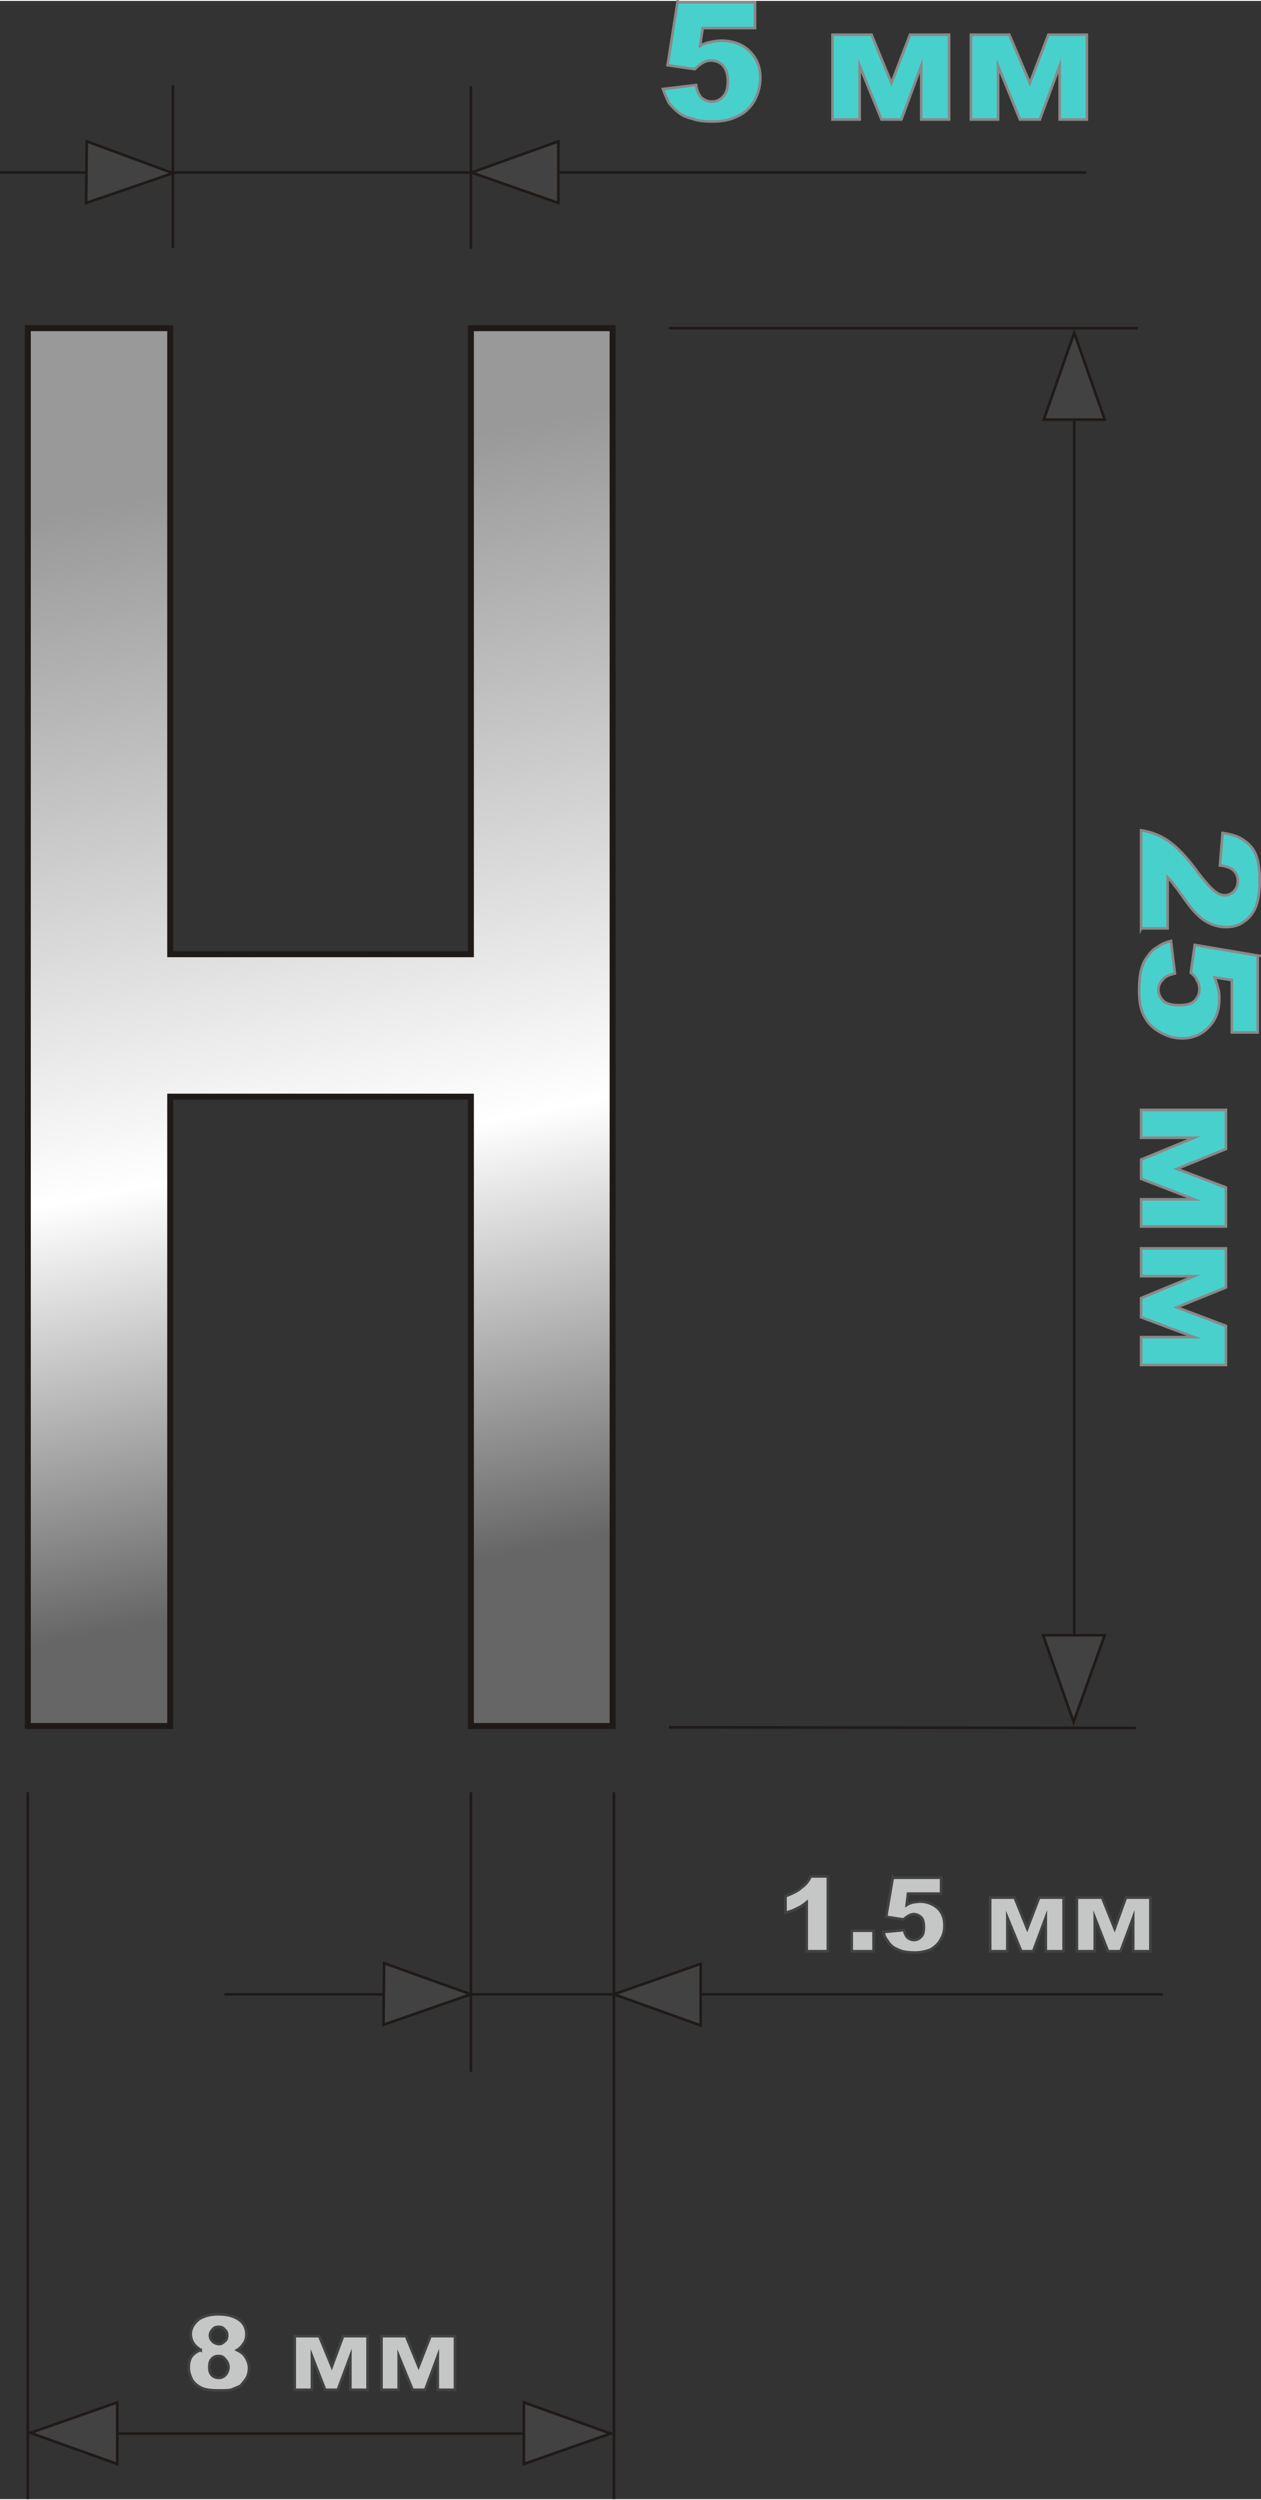<?xml version="1.0" encoding="UTF-8"?>
<!DOCTYPE svg PUBLIC "-//W3C//DTD SVG 1.1//EN" "http://www.w3.org/Graphics/SVG/1.1/DTD/svg11.dtd">
<!-- Creator: CorelDRAW 2020 (64-Bit) -->
<svg xmlns="http://www.w3.org/2000/svg" xml:space="preserve" width="167px" height="331px" version="1.1" style="shape-rendering:geometricPrecision; text-rendering:geometricPrecision; image-rendering:optimizeQuality; fill-rule:evenodd; clip-rule:evenodd"
viewBox="0 0 19.04 37.71"
 xmlns:xlink="http://www.w3.org/1999/xlink"
 xmlns:xodm="http://www.corel.com/coreldraw/odm/2003">
 <rect x="0" y="0" width="19.04" height="37.71" fill="#333333" stroke="none"/>
 <defs>
  <style type="text/css">
   <![CDATA[
    .str1 {stroke:#1F1A17;stroke-width:0.04;stroke-miterlimit:22.926}
    .str2 {stroke:#1F1A17;stroke-width:0.09;stroke-miterlimit:22.926}
    .str4 {stroke:#898989;stroke-width:0.04;stroke-miterlimit:22.926}
    .str3 {stroke:#434242;stroke-width:0.04;stroke-miterlimit:22.926}
    .str0 {stroke:#1F1A17;stroke-width:0.04;stroke-miterlimit:22.926}
    .fil3 {fill:none}
    .fil0 {fill:none;fill-rule:nonzero}
    .fil1 {fill:#434242}
    .fil4 {fill:#C5C6C6;fill-rule:nonzero}
    .fil5 {fill:mediumturquoise;fill-rule:nonzero}
    .fil2 {fill:url(#id0)}
   ]]>
  </style>
  <linearGradient id="id0" gradientUnits="userSpaceOnUse" x1="3.26" y1="7.27" x2="6.41" y2="23.7">
   <stop offset="0" style="stop-opacity:1; stop-color:#999999"/>
   <stop offset="0.612" style="stop-opacity:1; stop-color:white"/>
   <stop offset="1" style="stop-opacity:1; stop-color:#666666"/>
  </linearGradient>
 </defs>
 <g id="Слой_x0020_1">
  <line class="fil0 str0" x1="1.77" y1="36.72" x2="7.96" y2= "36.72" />
  <polygon class="fil1 str1" points="1.77,37.18 0.46,36.71 1.77,36.25 "/>
  <polygon class="fil1 str1" points="7.91,36.25 9.22,36.72 7.91,37.18 "/>
  <polygon class="fil2 str2" points="0.42,4.94 0.42,26.04 2.57,26.04 2.57,16.54 7.11,16.54 7.11,26.04 9.25,26.04 9.25,4.94 7.11,4.94 7.11,14.39 2.57,14.39 2.57,4.94 "/>
  <line class="fil3 str0" x1="3.39" y1="30.09" x2="17.56" y2= "30.09" />
  <polygon class="fil1 str1" points="10.58,30.56 9.27,30.09 10.58,29.63 "/>
  <polygon class="fil1 str1" points="5.8,29.62 7.11,30.09 5.79,30.55 "/>
  <path class="fil4" d="M12.5 28.31l0 1.13 -0.32 0 0 -0.74c-0.05,0.04 -0.09,0.07 -0.14,0.09 -0.05,0.03 -0.11,0.05 -0.18,0.07l0 -0.25c0.1,-0.04 0.19,-0.08 0.24,-0.13 0.06,-0.04 0.11,-0.1 0.14,-0.17l0.26 0z"/>
  <polygon id="1" class="fil4" points="12.86,29.13 13.19,29.13 13.19,29.44 12.86,29.44 "/>
  <path id="2" class="fil4" d="M13.48 28.33l0.73 0 0 0.24 -0.5 0 -0.02 0.17c0.03,-0.02 0.07,-0.03 0.1,-0.04 0.03,0 0.07,-0.01 0.1,-0.01 0.11,0 0.2,0.04 0.27,0.1 0.07,0.07 0.1,0.15 0.1,0.26 0,0.07 -0.01,0.14 -0.05,0.2 -0.03,0.07 -0.09,0.12 -0.15,0.16 -0.07,0.03 -0.15,0.05 -0.25,0.05 -0.08,0 -0.14,-0.01 -0.19,-0.02 -0.05,-0.02 -0.1,-0.04 -0.13,-0.06 -0.04,-0.03 -0.07,-0.06 -0.09,-0.1 -0.03,-0.03 -0.05,-0.08 -0.06,-0.13l0.31 -0.03c0.01,0.05 0.03,0.09 0.05,0.11 0.03,0.03 0.07,0.04 0.1,0.04 0.05,0 0.08,-0.02 0.11,-0.05 0.03,-0.03 0.04,-0.08 0.04,-0.14 0,-0.07 -0.01,-0.12 -0.04,-0.15 -0.03,-0.03 -0.07,-0.05 -0.11,-0.05 -0.03,0 -0.06,0.01 -0.09,0.03 -0.02,0.01 -0.04,0.03 -0.07,0.05l-0.26 -0.04 0.1 -0.59z"/>
  <polygon id="3" class="fil4" points="16.06,29.44 15.79,29.44 15.79,28.93 15.6,29.44 15.42,29.44 15.21,28.93 15.21,29.44 14.95,29.44 14.95,28.63 15.32,28.63 15.51,29.1 15.69,28.63 16.06,28.63 "/>
  <polygon id="4" class="fil4" points="17.37,29.44 17.11,29.44 17.11,28.93 16.92,29.44 16.73,29.44 16.53,28.93 16.53,29.44 16.26,29.44 16.26,28.63 16.64,28.63 16.83,29.1 17,28.63 17.37,28.63 "/>
  <path id="5" class="fil0 str3" d="M12.5 28.31l0 1.13 -0.32 0 0 -0.74c-0.05,0.04 -0.09,0.07 -0.14,0.09 -0.05,0.03 -0.11,0.05 -0.18,0.07l0 -0.25c0.1,-0.04 0.19,-0.08 0.24,-0.13 0.06,-0.04 0.11,-0.1 0.14,-0.17l0.26 0z"/>
  <polygon id="6" class="fil0 str3" points="12.86,29.13 13.19,29.13 13.19,29.44 12.86,29.44 "/>
  <path id="7" class="fil0 str3" d="M13.48 28.33l0.73 0 0 0.24 -0.5 0 -0.02 0.17c0.03,-0.02 0.07,-0.03 0.1,-0.04 0.03,0 0.07,-0.01 0.1,-0.01 0.11,0 0.2,0.04 0.27,0.1 0.07,0.07 0.1,0.15 0.1,0.26 0,0.07 -0.01,0.14 -0.05,0.2 -0.03,0.07 -0.09,0.12 -0.15,0.16 -0.07,0.03 -0.15,0.05 -0.25,0.05 -0.08,0 -0.14,-0.01 -0.19,-0.02 -0.05,-0.02 -0.1,-0.04 -0.13,-0.06 -0.04,-0.03 -0.07,-0.06 -0.09,-0.1 -0.03,-0.03 -0.05,-0.08 -0.06,-0.13l0.31 -0.03c0.01,0.05 0.03,0.09 0.05,0.11 0.03,0.03 0.07,0.04 0.1,0.04 0.05,0 0.08,-0.02 0.11,-0.05 0.03,-0.03 0.04,-0.08 0.04,-0.14 0,-0.07 -0.01,-0.12 -0.04,-0.15 -0.03,-0.03 -0.07,-0.05 -0.11,-0.05 -0.03,0 -0.06,0.01 -0.09,0.03 -0.02,0.01 -0.04,0.03 -0.07,0.05l-0.26 -0.04 0.1 -0.59z"/>
  <polygon id="8" class="fil0 str3" points="16.06,29.44 15.79,29.44 15.79,28.93 15.6,29.44 15.42,29.44 15.21,28.93 15.21,29.44 14.95,29.44 14.95,28.63 15.32,28.63 15.51,29.1 15.69,28.63 16.06,28.63 "/>
  <polygon id="9" class="fil0 str3" points="17.37,29.44 17.11,29.44 17.11,28.93 16.92,29.44 16.73,29.44 16.53,28.93 16.53,29.44 16.26,29.44 16.26,28.63 16.64,28.63 16.83,29.1 17,28.63 17.37,28.63 "/>
  <line class="fil3 str0" x1="16.22" y1="24.72" x2="16.22" y2= "6.27" />
  <polygon class="fil1 str1" points="16.68,24.67 16.21,25.98 15.75,24.67 "/>
  <polygon class="fil1 str1" points="15.76,6.32 16.22,5.01 16.68,6.32 "/>
  <line class="fil0 str1" x1="17.18" y1="4.94" x2="10.1" y2= "4.94" />
  <line class="fil0 str1" x1="17.15" y1="26.07" x2="10.1" y2= "26.06" />
  <path class="fil5" d="M17.23 14l0 -1.48c0.14,0.02 0.28,0.07 0.41,0.16 0.12,0.08 0.28,0.24 0.45,0.48 0.11,0.14 0.19,0.23 0.24,0.27 0.06,0.05 0.11,0.07 0.16,0.07 0.06,0 0.1,-0.02 0.14,-0.06 0.04,-0.04 0.06,-0.09 0.06,-0.16 0,-0.06 -0.02,-0.11 -0.06,-0.15 -0.04,-0.04 -0.11,-0.07 -0.21,-0.08l0.04 -0.49c0.14,0.02 0.24,0.05 0.32,0.11 0.08,0.05 0.14,0.12 0.18,0.21 0.04,0.1 0.06,0.23 0.06,0.39 0,0.17 -0.02,0.31 -0.06,0.41 -0.04,0.09 -0.1,0.17 -0.18,0.22 -0.08,0.06 -0.17,0.08 -0.27,0.08 -0.11,0 -0.21,-0.03 -0.31,-0.09 -0.1,-0.06 -0.21,-0.18 -0.32,-0.34 -0.07,-0.1 -0.12,-0.17 -0.15,-0.2 -0.02,-0.04 -0.06,-0.08 -0.1,-0.12l0 0.77 -0.4 0z"/>
  <path id="1" class="fil5" d="M18.99 14.41l0 1.16 -0.39 0 0 -0.79 -0.26 -0.04c0.02,0.06 0.04,0.11 0.05,0.16 0.02,0.06 0.02,0.11 0.02,0.16 0,0.18 -0.05,0.32 -0.16,0.43 -0.1,0.11 -0.24,0.17 -0.4,0.17 -0.12,0 -0.22,-0.03 -0.33,-0.09 -0.11,-0.06 -0.19,-0.14 -0.24,-0.24 -0.06,-0.1 -0.08,-0.24 -0.08,-0.4 0,-0.12 0.01,-0.22 0.03,-0.3 0.02,-0.08 0.05,-0.15 0.1,-0.21 0.04,-0.06 0.09,-0.11 0.15,-0.14 0.05,-0.04 0.12,-0.07 0.2,-0.09l0.06 0.49c-0.08,0.02 -0.14,0.04 -0.18,0.09 -0.04,0.04 -0.07,0.09 -0.07,0.16 0,0.06 0.03,0.12 0.08,0.17 0.05,0.04 0.13,0.06 0.23,0.06 0.11,0 0.19,-0.02 0.24,-0.07 0.04,-0.04 0.07,-0.1 0.07,-0.17 0,-0.05 -0.01,-0.1 -0.04,-0.14 -0.01,-0.04 -0.04,-0.07 -0.09,-0.11l0.06 -0.42 0.95 0.16z"/>
  <polygon id="2" class="fil5" points="17.23,18.5 17.23,18.09 18.03,18.09 17.23,17.78 17.23,17.49 18.03,17.16 17.23,17.16 17.23,16.74 18.51,16.74 18.51,17.33 17.77,17.63 18.51,17.91 18.51,18.5 "/>
  <polygon id="3" class="fil5" points="17.23,20.59 17.23,20.17 18.03,20.17 17.23,19.87 17.23,19.58 18.03,19.25 17.23,19.25 17.23,18.83 18.51,18.83 18.51,19.42 17.77,19.72 18.51,20 18.51,20.59 "/>
  <path id="4" class="fil0 str4" d="M17.23 14l0 -1.48c0.14,0.02 0.28,0.07 0.41,0.16 0.12,0.08 0.28,0.24 0.45,0.48 0.11,0.14 0.19,0.23 0.24,0.27 0.06,0.05 0.11,0.07 0.16,0.07 0.06,0 0.1,-0.02 0.14,-0.06 0.04,-0.04 0.06,-0.09 0.06,-0.16 0,-0.06 -0.02,-0.11 -0.06,-0.15 -0.04,-0.04 -0.11,-0.07 -0.21,-0.08l0.04 -0.49c0.14,0.02 0.24,0.05 0.32,0.11 0.08,0.05 0.14,0.12 0.18,0.21 0.04,0.1 0.06,0.23 0.06,0.39 0,0.17 -0.02,0.31 -0.06,0.41 -0.04,0.09 -0.1,0.17 -0.18,0.22 -0.08,0.06 -0.17,0.08 -0.27,0.08 -0.11,0 -0.21,-0.03 -0.31,-0.09 -0.1,-0.06 -0.21,-0.18 -0.32,-0.34 -0.07,-0.1 -0.12,-0.17 -0.15,-0.2 -0.02,-0.04 -0.06,-0.08 -0.1,-0.12l0 0.77 -0.4 0z"/>
  <path id="5" class="fil0 str4" d="M18.99 14.41l0 1.16 -0.39 0 0 -0.79 -0.26 -0.04c0.02,0.06 0.04,0.11 0.05,0.16 0.02,0.06 0.02,0.11 0.02,0.16 0,0.18 -0.05,0.32 -0.16,0.43 -0.1,0.11 -0.24,0.17 -0.4,0.17 -0.12,0 -0.22,-0.03 -0.33,-0.09 -0.11,-0.06 -0.19,-0.14 -0.24,-0.24 -0.06,-0.1 -0.08,-0.24 -0.08,-0.4 0,-0.12 0.01,-0.22 0.03,-0.3 0.02,-0.08 0.05,-0.15 0.1,-0.21 0.04,-0.06 0.09,-0.11 0.15,-0.14 0.05,-0.04 0.12,-0.07 0.2,-0.09l0.06 0.49c-0.08,0.02 -0.14,0.04 -0.18,0.09 -0.04,0.04 -0.07,0.09 -0.07,0.16 0,0.06 0.03,0.12 0.08,0.17 0.05,0.04 0.13,0.06 0.23,0.06 0.11,0 0.19,-0.02 0.24,-0.07 0.04,-0.04 0.07,-0.1 0.07,-0.17 0,-0.05 -0.01,-0.1 -0.04,-0.14 -0.01,-0.04 -0.04,-0.07 -0.09,-0.11l0.06 -0.42 0.95 0.16z"/>
  <polygon id="6" class="fil0 str4" points="17.23,18.5 17.23,18.09 18.03,18.09 17.23,17.78 17.23,17.49 18.03,17.16 17.23,17.16 17.23,16.74 18.51,16.74 18.51,17.33 17.77,17.63 18.51,17.91 18.51,18.5 "/>
  <polygon id="7" class="fil0 str4" points="17.23,20.59 17.23,20.17 18.03,20.17 17.23,19.87 17.23,19.58 18.03,19.25 17.23,19.25 17.23,18.83 18.51,18.83 18.51,19.42 17.77,19.72 18.51,20 18.51,20.59 "/>
  <line class="fil0 str1" x1="9.27" y1="37.71" x2="9.27" y2= "27.04" />
  <line class="fil0 str1" x1="0.42" y1="37.71" x2="0.42" y2= "27.04" />
  <line class="fil0 str1" x1="2.61" y1="3.73" x2="2.61" y2= "1.27" />
  <line class="fil0 str1" x1="7.11" y1="3.74" x2="7.11" y2= "1.29" />
  <line class="fil3 str0" x1="0" y1="2.59" x2="16.4" y2= "2.59" />
  <polygon class="fil1 str1" points="8.43,3.05 7.12,2.59 8.43,2.12 "/>
  <polygon class="fil1 str1" points="1.31,2.12 2.61,2.6 1.3,3.05 "/>
  <path class="fil5" d="M10.23 0.02l1.17 0 0 0.39 -0.79 0 -0.04 0.27c0.05,-0.03 0.1,-0.05 0.16,-0.06 0.05,-0.01 0.1,-0.02 0.16,-0.02 0.17,0 0.32,0.05 0.43,0.16 0.11,0.11 0.16,0.24 0.16,0.4 0,0.12 -0.03,0.23 -0.08,0.33 -0.06,0.11 -0.14,0.19 -0.24,0.24 -0.11,0.06 -0.24,0.09 -0.4,0.09 -0.12,0 -0.22,-0.01 -0.3,-0.04 -0.09,-0.02 -0.16,-0.05 -0.22,-0.1 -0.05,-0.04 -0.1,-0.09 -0.14,-0.14 -0.03,-0.06 -0.06,-0.13 -0.09,-0.21l0.5 -0.06c0.01,0.08 0.04,0.14 0.08,0.19 0.05,0.04 0.1,0.06 0.16,0.06 0.07,0 0.13,-0.03 0.17,-0.08 0.05,-0.05 0.07,-0.13 0.07,-0.23 0,-0.11 -0.03,-0.18 -0.07,-0.23 -0.04,-0.05 -0.11,-0.08 -0.18,-0.08 -0.05,0 -0.09,0.01 -0.14,0.04 -0.03,0.02 -0.07,0.05 -0.11,0.09l-0.41 -0.06 0.15 -0.95z"/>
  <polygon id="1" class="fil5" points="14.33,1.79 13.91,1.79 13.91,0.98 13.61,1.79 13.31,1.79 12.98,0.98 12.98,1.79 12.57,1.79 12.57,0.51 13.16,0.51 13.46,1.24 13.74,0.51 14.33,0.51 "/>
  <polygon id="2" class="fil5" points="16.41,1.79 16,1.79 16,0.98 15.7,1.79 15.4,1.79 15.07,0.98 15.07,1.79 14.66,1.79 14.66,0.51 15.24,0.51 15.55,1.24 15.83,0.51 16.41,0.51 "/>
  <path id="3" class="fil0 str4" d="M10.23 0.02l1.17 0 0 0.39 -0.79 0 -0.04 0.27c0.05,-0.03 0.1,-0.05 0.16,-0.06 0.05,-0.01 0.1,-0.02 0.16,-0.02 0.17,0 0.32,0.05 0.43,0.16 0.11,0.11 0.16,0.24 0.16,0.4 0,0.12 -0.03,0.23 -0.08,0.33 -0.06,0.11 -0.14,0.19 -0.24,0.24 -0.11,0.06 -0.24,0.09 -0.4,0.09 -0.12,0 -0.22,-0.01 -0.3,-0.04 -0.09,-0.02 -0.16,-0.05 -0.22,-0.1 -0.05,-0.04 -0.1,-0.09 -0.14,-0.14 -0.03,-0.06 -0.06,-0.13 -0.09,-0.21l0.5 -0.06c0.01,0.08 0.04,0.14 0.08,0.19 0.05,0.04 0.1,0.06 0.16,0.06 0.07,0 0.13,-0.03 0.17,-0.08 0.05,-0.05 0.07,-0.13 0.07,-0.23 0,-0.11 -0.03,-0.18 -0.07,-0.23 -0.04,-0.05 -0.11,-0.08 -0.18,-0.08 -0.05,0 -0.09,0.01 -0.14,0.04 -0.03,0.02 -0.07,0.05 -0.11,0.09l-0.41 -0.06 0.15 -0.95z"/>
  <polygon id="4" class="fil0 str4" points="14.33,1.79 13.91,1.79 13.91,0.98 13.61,1.79 13.31,1.79 12.98,0.98 12.98,1.79 12.57,1.79 12.57,0.51 13.16,0.51 13.46,1.24 13.74,0.51 14.33,0.51 "/>
  <polygon id="5" class="fil0 str4" points="16.41,1.79 16,1.79 16,0.98 15.7,1.79 15.4,1.79 15.07,0.98 15.07,1.79 14.66,1.79 14.66,0.51 15.24,0.51 15.55,1.24 15.83,0.51 16.41,0.51 "/>
  <line class="fil0 str1" x1="7.11" y1="31.26" x2="7.11" y2= "27.04" />
  <path class="fil4" d="M3.03 35.46c-0.04,-0.03 -0.08,-0.06 -0.1,-0.09 -0.03,-0.04 -0.05,-0.09 -0.05,-0.15 0,-0.09 0.05,-0.17 0.13,-0.23 0.07,-0.04 0.16,-0.07 0.28,-0.07 0.15,0 0.25,0.03 0.33,0.09 0.07,0.05 0.1,0.13 0.1,0.21 0,0.05 -0.01,0.1 -0.04,0.14 -0.02,0.03 -0.05,0.07 -0.1,0.1 0.06,0.03 0.1,0.06 0.13,0.11 0.03,0.05 0.05,0.1 0.05,0.16 0,0.05 -0.01,0.11 -0.04,0.16 -0.03,0.04 -0.06,0.08 -0.09,0.11 -0.04,0.02 -0.09,0.04 -0.14,0.06 -0.06,0.01 -0.12,0.01 -0.18,0.01 -0.12,0 -0.21,-0.01 -0.27,-0.04 -0.06,-0.03 -0.11,-0.07 -0.14,-0.12 -0.03,-0.06 -0.05,-0.12 -0.05,-0.18 0,-0.07 0.01,-0.12 0.04,-0.17 0.03,-0.04 0.08,-0.08 0.14,-0.1zm0.14 -0.22c0,0.04 0.02,0.07 0.04,0.09 0.02,0.02 0.06,0.04 0.1,0.04 0.03,0 0.06,-0.02 0.08,-0.04 0.03,-0.02 0.04,-0.05 0.04,-0.09 0,-0.04 -0.01,-0.07 -0.04,-0.09 -0.02,-0.03 -0.05,-0.04 -0.09,-0.04 -0.04,0 -0.07,0.01 -0.09,0.04 -0.02,0.02 -0.04,0.05 -0.04,0.09zm-0.01 0.48c0,0.05 0.01,0.09 0.04,0.12 0.03,0.03 0.07,0.04 0.1,0.04 0.04,0 0.07,-0.01 0.1,-0.04 0.03,-0.03 0.05,-0.08 0.05,-0.12 0,-0.05 -0.02,-0.09 -0.05,-0.12 -0.03,-0.04 -0.06,-0.05 -0.1,-0.05 -0.04,0 -0.07,0.01 -0.1,0.04 -0.03,0.03 -0.04,0.08 -0.04,0.13z"/>
  <polygon id="1" class="fil4" points="5.55,36.06 5.29,36.06 5.29,35.55 5.1,36.06 4.91,36.06 4.71,35.55 4.71,36.06 4.45,36.06 4.45,35.25 4.82,35.25 5.01,35.71 5.18,35.25 5.55,35.25 "/>
  <polygon id="2" class="fil4" points="6.87,36.06 6.61,36.06 6.61,35.55 6.42,36.06 6.23,36.06 6.02,35.55 6.02,36.06 5.76,36.06 5.76,35.25 6.13,35.25 6.32,35.71 6.5,35.25 6.87,35.25 "/>
  <path id="3" class="fil0 str3" d="M3.03 35.46c-0.04,-0.03 -0.08,-0.06 -0.1,-0.09 -0.03,-0.04 -0.05,-0.09 -0.05,-0.15 0,-0.09 0.05,-0.17 0.13,-0.23 0.07,-0.04 0.16,-0.07 0.28,-0.07 0.15,0 0.25,0.03 0.33,0.09 0.07,0.05 0.1,0.13 0.1,0.21 0,0.05 -0.01,0.1 -0.04,0.14 -0.02,0.03 -0.05,0.07 -0.1,0.1 0.06,0.03 0.1,0.06 0.13,0.11 0.03,0.05 0.05,0.1 0.05,0.16 0,0.05 -0.01,0.11 -0.04,0.16 -0.03,0.04 -0.06,0.08 -0.09,0.11 -0.04,0.02 -0.09,0.04 -0.14,0.06 -0.06,0.01 -0.12,0.01 -0.18,0.01 -0.12,0 -0.21,-0.01 -0.27,-0.04 -0.06,-0.03 -0.11,-0.07 -0.14,-0.12 -0.03,-0.06 -0.05,-0.12 -0.05,-0.18 0,-0.07 0.01,-0.12 0.04,-0.17 0.03,-0.04 0.08,-0.08 0.14,-0.1zm0.14 -0.22c0,0.04 0.02,0.07 0.04,0.09 0.02,0.02 0.06,0.04 0.1,0.04 0.03,0 0.06,-0.02 0.08,-0.04 0.03,-0.02 0.04,-0.05 0.04,-0.09 0,-0.04 -0.01,-0.07 -0.04,-0.09 -0.02,-0.03 -0.05,-0.04 -0.09,-0.04 -0.04,0 -0.07,0.01 -0.09,0.04 -0.02,0.02 -0.04,0.05 -0.04,0.09zm-0.01 0.48c0,0.05 0.01,0.09 0.04,0.12 0.03,0.03 0.07,0.04 0.1,0.04 0.04,0 0.07,-0.01 0.1,-0.04 0.03,-0.03 0.05,-0.08 0.05,-0.12 0,-0.05 -0.02,-0.09 -0.05,-0.12 -0.03,-0.04 -0.06,-0.05 -0.1,-0.05 -0.04,0 -0.07,0.01 -0.1,0.04 -0.03,0.03 -0.04,0.08 -0.04,0.13z"/>
  <polygon id="4" class="fil0 str3" points="5.55,36.06 5.29,36.06 5.29,35.55 5.1,36.06 4.91,36.06 4.71,35.55 4.71,36.06 4.45,36.06 4.45,35.25 4.82,35.25 5.01,35.71 5.18,35.25 5.55,35.25 "/>
  <polygon id="5" class="fil0 str3" points="6.87,36.06 6.61,36.06 6.61,35.55 6.42,36.06 6.23,36.06 6.02,35.55 6.02,36.06 5.76,36.06 5.76,35.25 6.13,35.25 6.32,35.71 6.5,35.25 6.87,35.25 "/>
 </g>
</svg>
